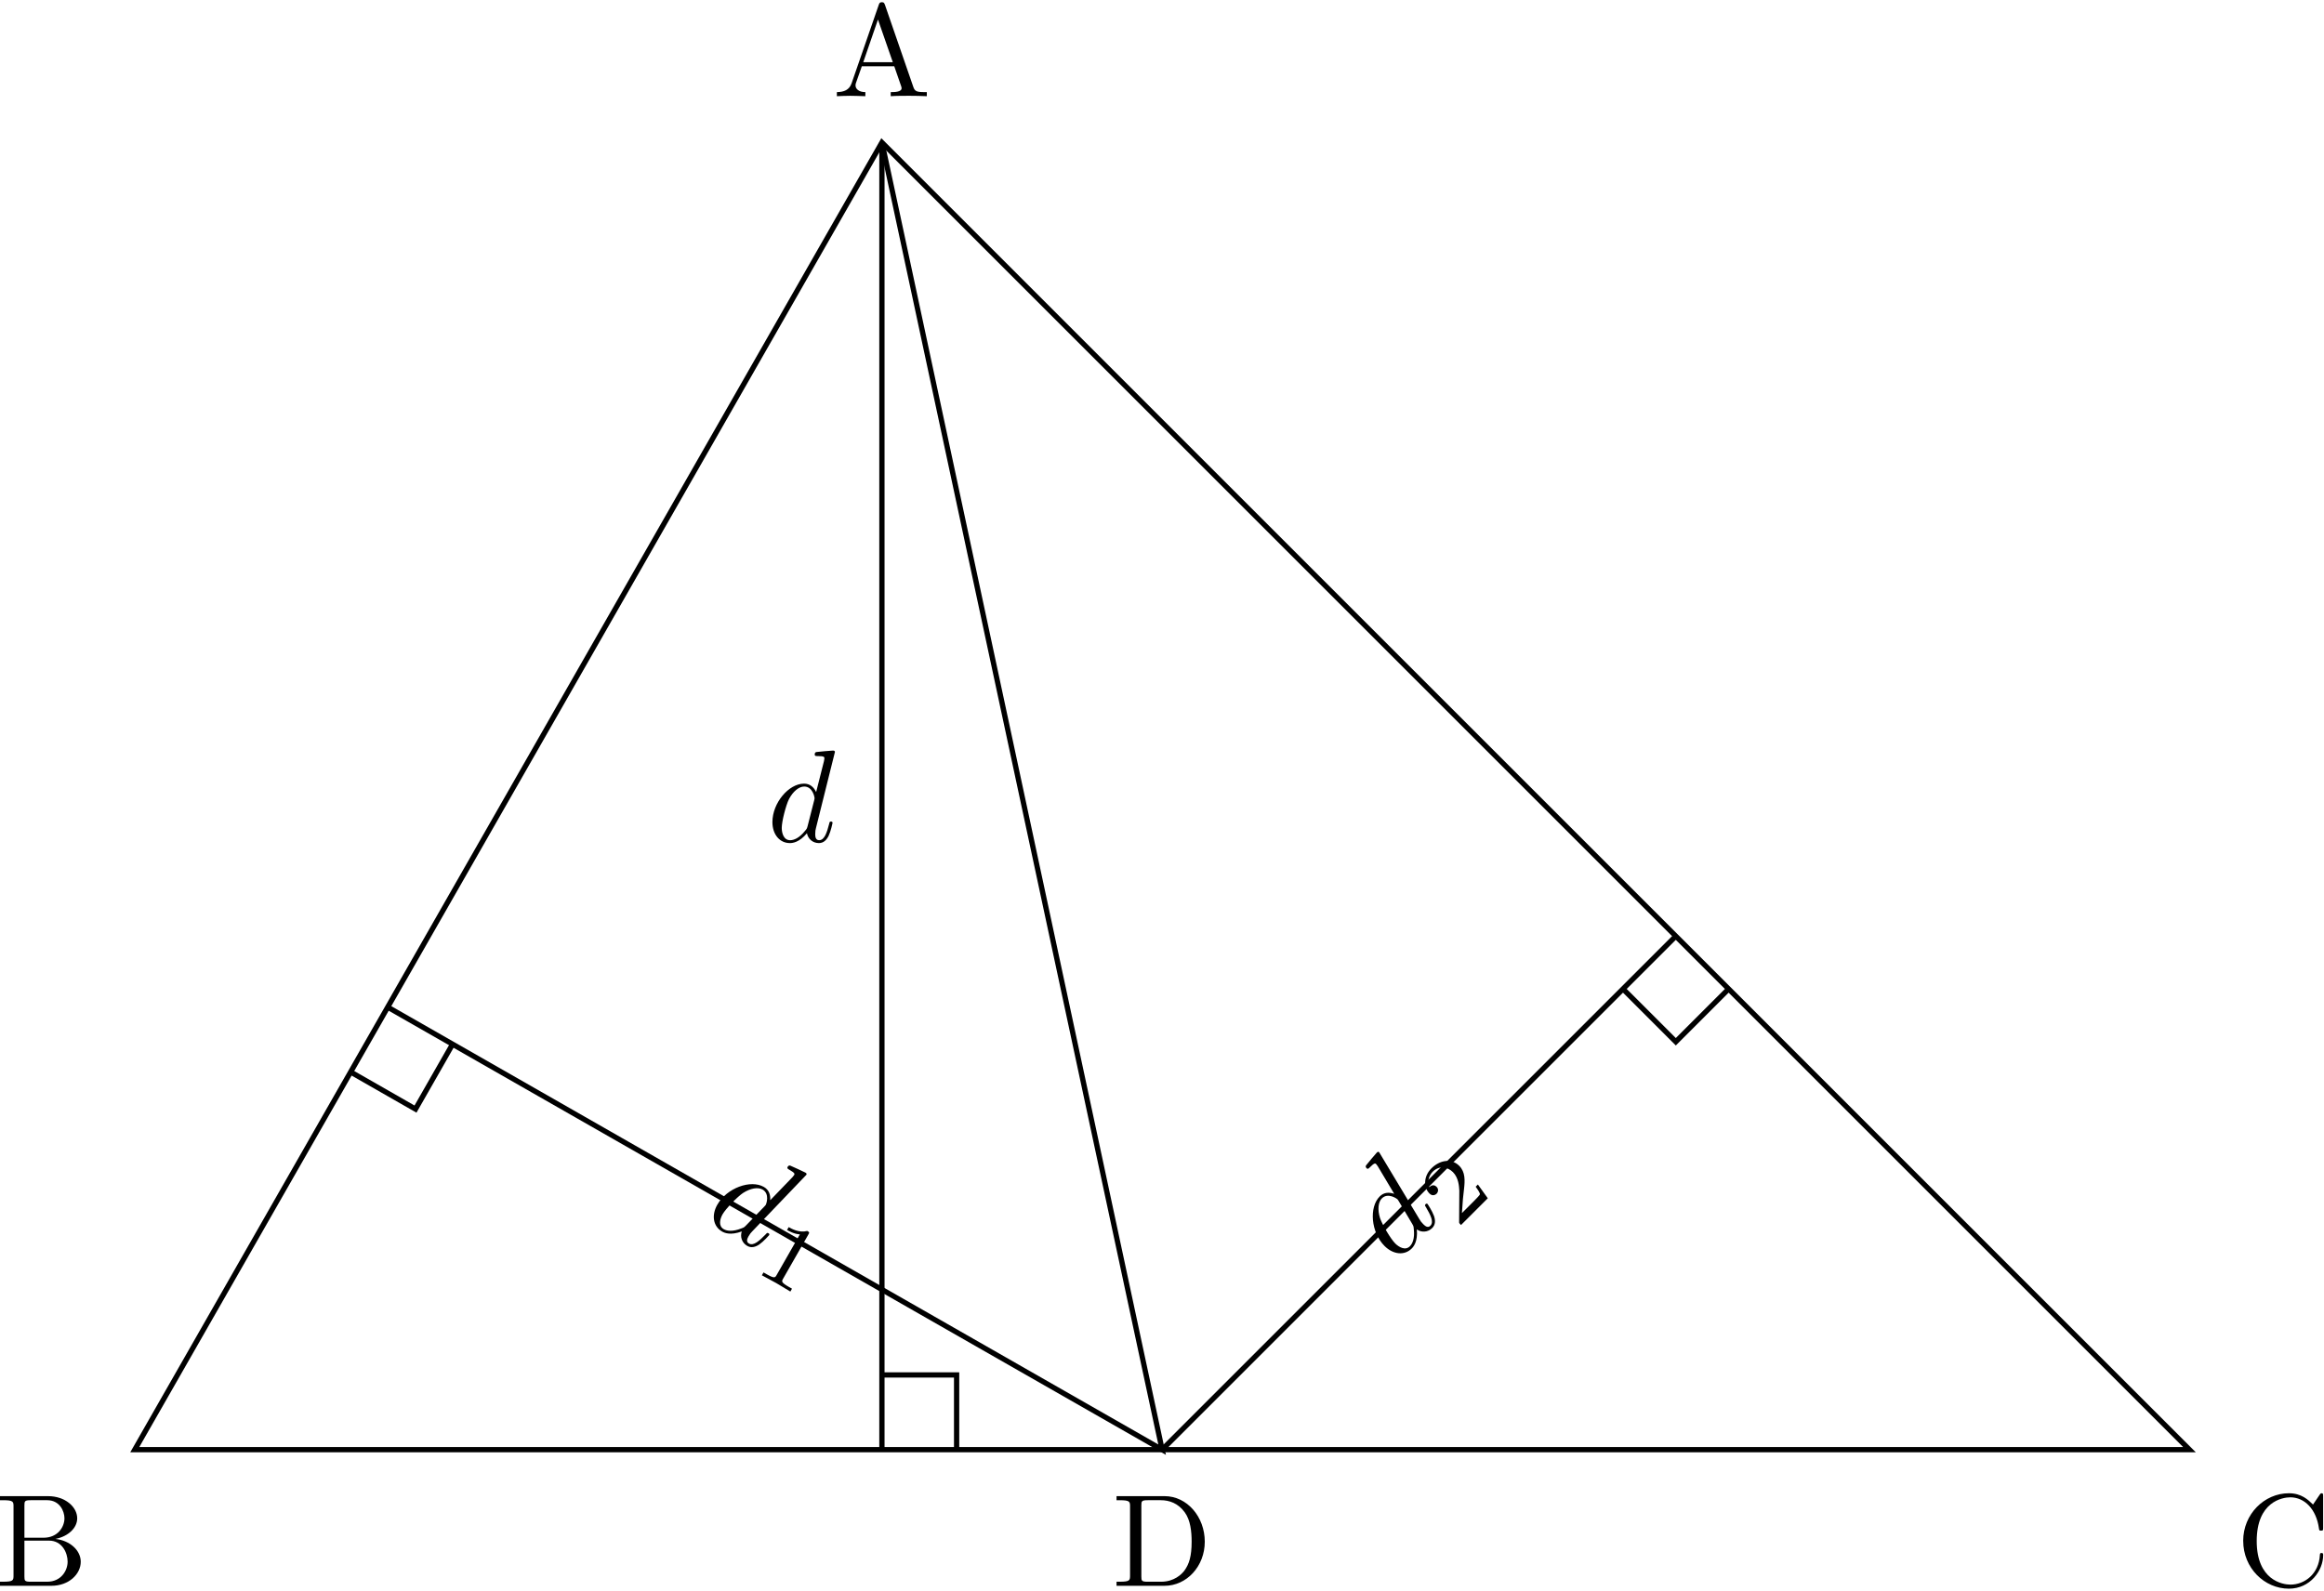 <?xml version='1.0' encoding='UTF-8'?>
<!-- This file was generated by dvisvgm 3.4.3 -->
<svg xmlns="http://www.w3.org/2000/svg" xmlns:xlink="http://www.w3.org/1999/xlink" width="295" height="202" viewBox="1875.696 1500.591 176.339 120.747">
<defs>
<path id='g2-49' d='m2.336-4.435c0-.188-.014-.195-.209-.195c-.446 .439-1.081 .446-1.367 .446v.251c.167 0 .628 0 1.011-.195v3.557c0 .23 0 .321-.697 .321h-.265v.251c.126-.007 .983-.028 1.241-.028c.216 0 1.095 .021 1.248 .028v-.251h-.265c-.697 0-.697-.091-.697-.321v-3.864z'/>
<path id='g2-50' d='m3.522-1.269h-.237c-.021 .153-.091 .565-.181 .635c-.056 .042-.593 .042-.69 .042h-1.283c.732-.649 .976-.844 1.395-1.172c.516-.411 .997-.844 .997-1.506c0-.844-.739-1.36-1.632-1.36c-.865 0-1.451 .607-1.451 1.248c0 .356 .3 .391 .37 .391c.167 0 .37-.119 .37-.37c0-.126-.049-.37-.411-.37c.216-.495 .69-.649 1.018-.649c.697 0 1.06 .544 1.06 1.109c0 .607-.432 1.088-.656 1.339l-1.681 1.66c-.07 .063-.07 .077-.07 .272h2.873l.209-1.269z'/>
<path id='g0-100' d='m5.141-6.804c0-.01 0-.11-.13-.11c-.149 0-1.096 .09-1.265 .11c-.08 .01-.139 .06-.139 .189c0 .12 .09 .12 .239 .12c.478 0 .498 .07 .498 .169l-.03 .199l-.598 2.361c-.179-.369-.468-.638-.917-.638c-1.166 0-2.401 1.465-2.401 2.919c0 .936 .548 1.594 1.325 1.594c.199 0 .697-.04 1.295-.747c.08 .418 .428 .747 .907 .747c.349 0 .578-.229 .737-.548c.169-.359 .299-.966 .299-.986c0-.1-.09-.1-.12-.1c-.1 0-.11 .04-.139 .179c-.169 .648-.349 1.235-.757 1.235c-.269 0-.299-.259-.299-.458c0-.239 .02-.309 .06-.478l1.435-5.758zm-2.072 5.619c-.05 .179-.05 .199-.199 .369c-.438 .548-.847 .707-1.126 .707c-.498 0-.638-.548-.638-.936c0-.498 .319-1.724 .548-2.182c.309-.588 .757-.956 1.156-.956c.648 0 .787 .817 .787 .877s-.02 .12-.03 .169l-.498 1.953z'/>
<path id='g1-65' d='m3.965-6.934c-.05-.13-.07-.199-.229-.199s-.189 .06-.239 .199l-2.062 5.958c-.179 .508-.578 .658-1.116 .667v.309c.229-.01 .658-.03 1.016-.03c.309 0 .827 .02 1.146 .03v-.309c-.498 0-.747-.249-.747-.508c0-.03 .01-.13 .02-.149l.458-1.305h2.461l.528 1.524c.01 .04 .03 .1 .03 .139c0 .299-.558 .299-.827 .299v.309c.359-.03 1.056-.03 1.435-.03c.428 0 .887 .01 1.305 .03v-.309h-.179c-.598 0-.737-.07-.847-.399l-2.152-6.227zm-.528 1.116l1.126 3.238h-2.242l1.116-3.238z'/>
<path id='g1-66' d='m2.212-3.646v-2.451c0-.329 .02-.399 .488-.399h1.235c.966 0 1.315 .847 1.315 1.375c0 .638-.488 1.474-1.594 1.474h-1.445zm2.351 .09c.966-.189 1.654-.827 1.654-1.564c0-.867-.917-1.684-2.212-1.684h-3.646v.309h.239c.767 0 .787 .11 .787 .468v5.25c0 .359-.02 .468-.787 .468h-.239v.309h3.905c1.325 0 2.222-.887 2.222-1.823c0-.867-.817-1.614-1.923-1.733zm-.618 3.248h-1.245c-.468 0-.488-.07-.488-.399v-2.72h1.873c.986 0 1.405 .927 1.405 1.594c0 .707-.518 1.524-1.544 1.524z'/>
<path id='g1-67' d='m.558-3.407c0 2.062 1.614 3.626 3.467 3.626c1.624 0 2.6-1.385 2.6-2.54c0-.1 0-.169-.13-.169c-.11 0-.11 .06-.12 .159c-.08 1.425-1.146 2.242-2.232 2.242c-.608 0-2.56-.339-2.56-3.308c0-2.979 1.943-3.318 2.55-3.318c1.086 0 1.973 .907 2.172 2.361c.02 .139 .02 .169 .159 .169c.159 0 .159-.03 .159-.239v-2.361c0-.169 0-.239-.11-.239c-.04 0-.08 0-.159 .12l-.498 .737c-.369-.359-.877-.857-1.833-.857c-1.863 0-3.467 1.584-3.467 3.616z'/>
<path id='g1-68' d='m.349-6.804v.309h.239c.767 0 .787 .11 .787 .468v5.25c0 .359-.02 .468-.787 .468h-.239v.309h3.646c1.674 0 3.049-1.474 3.049-3.347c0-1.893-1.345-3.457-3.049-3.457h-3.646zm2.371 6.496c-.468 0-.488-.07-.488-.399v-5.39c0-.329 .02-.399 .488-.399h.996c.618 0 1.305 .219 1.813 .927c.428 .588 .518 1.445 .518 2.222c0 1.106-.189 1.704-.548 2.192c-.199 .269-.767 .847-1.773 .847h-1.006z'/>
</defs>
<g id='page1'>
<!--start 1872.019782 1492.700226 -->
<path d='m1942.613 1511.406l-56.691 99.215h155.906z' stroke='#000' fill='none' stroke-width='.399' stroke-miterlimit='10'/>
<g transform='matrix(1 0 0 1 52.96 -102.73)'>
<use x='1885.917' y='1610.622' xlink:href='#g1-65'/>
</g>
<g transform='matrix(1 0 0 1 -10.58 10.33)'>
<use x='1885.917' y='1610.622' xlink:href='#g1-66'/>
</g>
<g transform='matrix(1 0 0 1 159.43 10.33)'>
<use x='1885.917' y='1610.622' xlink:href='#g1-67'/>
</g>
<g transform='matrix(1 0 0 1 74.15 10.33)'>
<use x='1885.917' y='1610.622' xlink:href='#g1-68'/>
</g>
<path d='m1942.613 1511.406v99.215' stroke='#000' fill='none' stroke-width='.399' stroke-miterlimit='10'/>
<g transform='matrix(1 0 0 1 47.99 -46.15)'>
<use x='1885.917' y='1610.622' xlink:href='#g0-100'/>
</g>
<path d='m1942.613 1511.406l21.262 99.215l-58.762-33.59' stroke='#000' fill='none' stroke-width='.399' stroke-miterlimit='10'/>
<g transform='matrix(.868 .496 -.496 .868 1090.937 -740.32)'>
<use x='1885.917' y='1610.622' xlink:href='#g0-100'/>
<use x='1891.102' y='1612.116' xlink:href='#g2-49'/>
</g>
<path d='m1963.875 1610.621l38.977-38.977' stroke='#000' fill='none' stroke-width='.399' stroke-miterlimit='10'/>
<g transform='matrix(.707 -.707 .707 .707 -490.533 1791.125)'>
<use x='1885.917' y='1610.622' xlink:href='#g0-100'/>
<use x='1891.102' y='1612.116' xlink:href='#g2-50'/>
</g>
<path d='m1942.613 1604.949h5.668v5.672' stroke='#000' fill='none' stroke-width='.399' stroke-miterlimit='10'/>
<path d='m1910.035 1579.848l-2.812 4.922l-4.922-2.816' stroke='#000' fill='none' stroke-width='.399' stroke-miterlimit='10'/>
<path d='m1998.844 1575.652l4.008 4.008l4.007-4.008' stroke='#000' fill='none' stroke-width='.399' stroke-miterlimit='10'/>
</g>
<script type="text/ecmascript">if(window.parent.postMessage)window.parent.postMessage("75.75|221.25|151.5|"+window.location,"*");</script>
</svg>